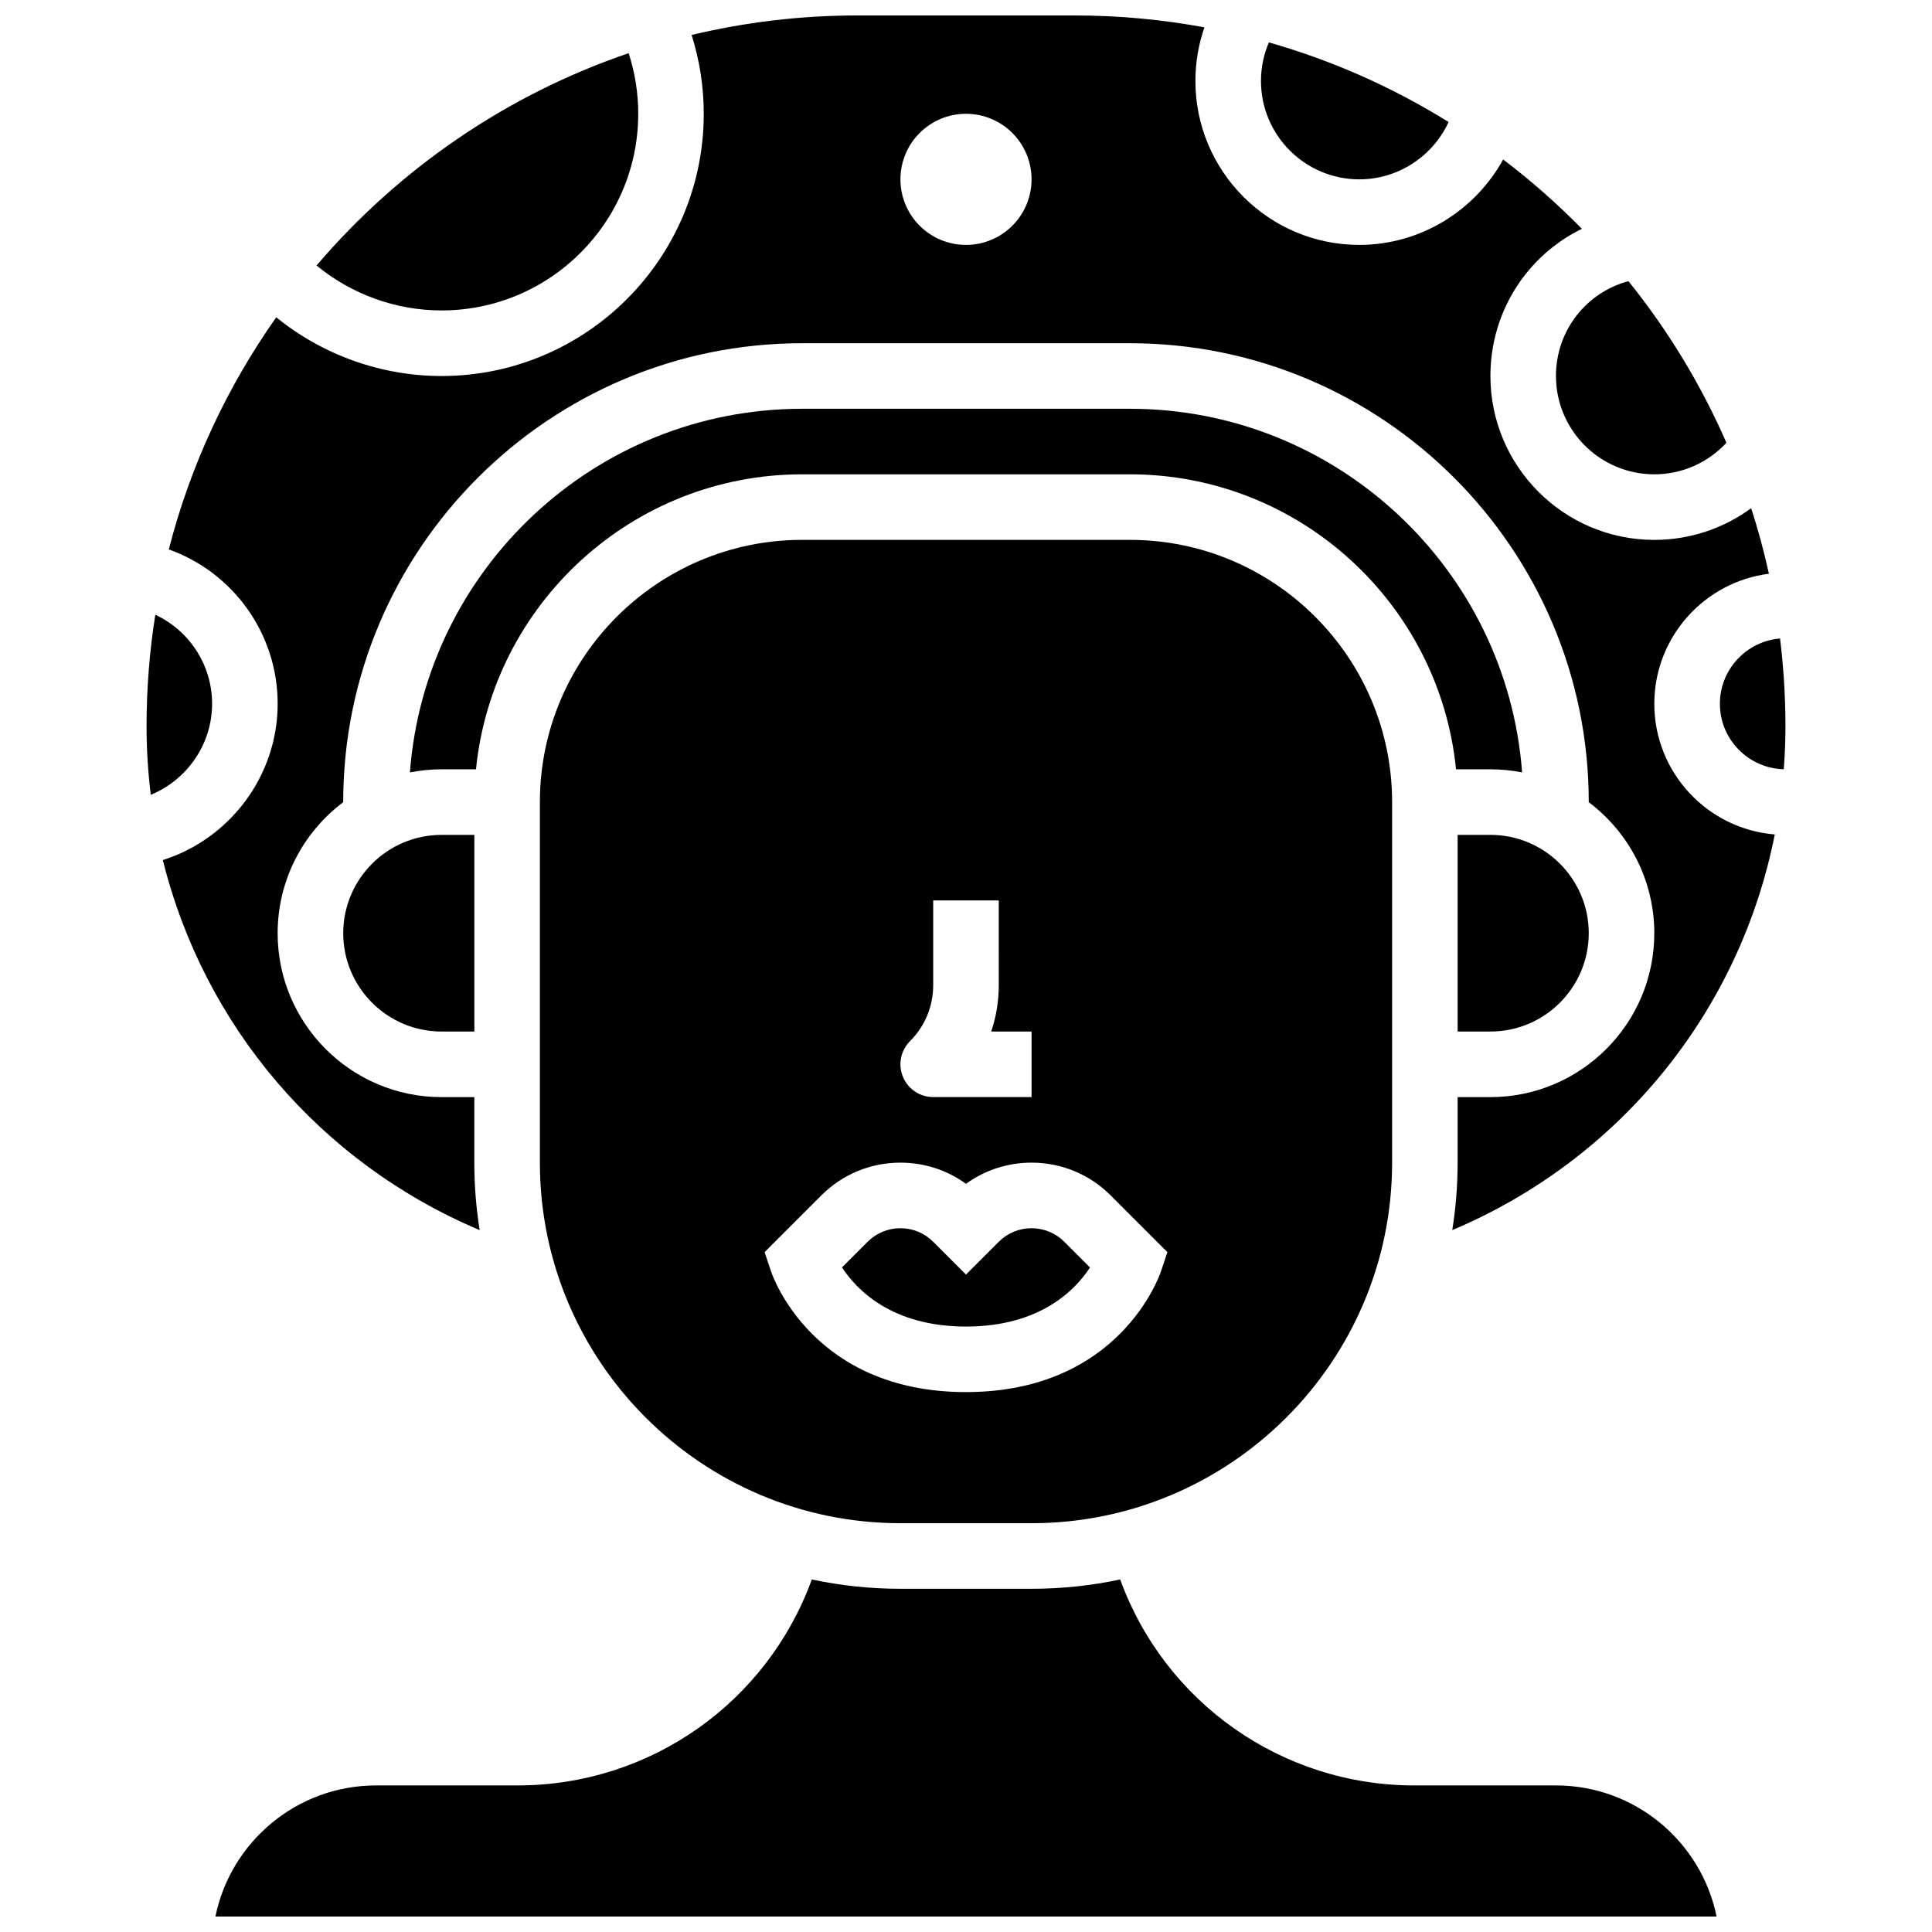 <?xml version="1.0" encoding="UTF-8"?>
<!-- Uploaded to: ICON Repo, www.svgrepo.com, Generator: ICON Repo Mixer Tools -->
<svg width="800px" height="800px" version="1.1" viewBox="144 144 512 512" xmlns="http://www.w3.org/2000/svg">
 <defs>
  <clipPath id="b">
   <path d="m201 562h398v89.902h-398z"/>
  </clipPath>
  <clipPath id="a">
   <path d="m187 148.09h428v321.91h-428z"/>
  </clipPath>
 </defs>
 <path d="m234.96 391.31c0 14.367 11.691 26.059 26.059 26.059h8.688v-52.117h-8.688c-14.367 0-26.059 11.691-26.059 26.059z"/>
 <g clip-path="url(#b)">
  <path d="m556.35 617.16h-37.504c-35.242 0-66.164-22.055-77.988-54.582-7.582 1.613-15.438 2.465-23.488 2.465h-34.746c-8.051 0-15.906-0.852-23.488-2.465-11.824 32.527-42.746 54.582-77.988 54.582h-37.504c-20.973 0-38.523 14.945-42.559 34.746h397.83c-4.039-19.797-21.586-34.746-42.562-34.746z"/>
 </g>
 <path d="m530.29 365.25v52.117h8.688c14.367 0 26.059-11.691 26.059-26.059s-11.691-26.059-26.059-26.059z"/>
 <path d="m200.21 330.51c0-10.363-6.102-19.422-15.051-23.598-1.523 9.621-2.32 19.48-2.32 29.523 0 6.152 0.383 12.227 1.121 18.195 9.543-3.91 16.25-13.34 16.25-24.121z"/>
 <path d="m313.14 174.15c0-5.531-0.867-10.906-2.543-16.059-32.438 11.051-60.918 30.723-82.711 56.266 9.273 7.633 20.996 11.91 33.133 11.91 28.738 0 52.121-23.379 52.121-52.117z"/>
 <path d="m582.41 269.7c7.344 0 14.215-3.07 19.109-8.363-6.75-15.465-15.516-29.852-25.969-42.828-11.203 3.004-19.203 13.125-19.203 25.133 0 14.367 11.691 26.059 26.062 26.059z"/>
 <path d="m504.23 191.53c10.301 0 19.488-6.137 23.664-15.191-14.664-9.113-30.656-16.273-47.625-21.098-1.375 3.207-2.098 6.664-2.098 10.227 0 14.371 11.691 26.062 26.059 26.062z"/>
 <path d="m356.57 269.7h86.863c44.965 0 82.055 34.344 86.43 78.176h9.121c2.871 0 5.676 0.285 8.391 0.82-4.035-53.816-49.109-96.367-103.94-96.367h-86.863c-54.832 0-99.906 42.555-103.94 96.371 2.719-0.535 5.519-0.824 8.391-0.824h9.121c4.375-43.832 41.465-78.176 86.43-78.176z"/>
 <g clip-path="url(#a)">
  <path d="m582.41 330.51c0-17.676 13.273-32.301 30.371-34.461-1.293-5.898-2.867-11.699-4.699-17.379-7.336 5.391-16.273 8.406-25.672 8.406-23.949 0-43.434-19.484-43.434-43.434 0-17.105 9.742-31.93 24.242-39.004-6.492-6.621-13.469-12.766-20.871-18.379-7.473 13.621-21.988 22.641-38.117 22.641-23.949 0-43.434-19.484-43.434-43.434 0-4.902 0.816-9.688 2.391-14.219-11.148-2.062-22.637-3.152-34.371-3.152h-57.641c-15.109 0-29.805 1.801-43.891 5.176 2.121 6.715 3.219 13.699 3.219 20.883 0 38.316-31.172 69.492-69.492 69.492-16.02 0-31.496-5.582-43.801-15.562-12.965 18.367-22.734 39.145-28.48 61.52 16.961 6.031 28.852 22.219 28.852 40.906 0 19.199-12.766 35.832-30.426 41.414 10.875 43.816 41.598 80.176 83.965 98.07-0.934-5.824-1.422-11.793-1.422-17.875v-17.371h-8.688c-23.949 0-43.434-19.484-43.434-43.434 0-14.18 6.832-26.789 17.371-34.723l0.004-0.023c0-67.055 54.555-121.61 121.61-121.61h86.863c67.055 0 121.61 54.555 121.61 121.61v0.023c10.543 7.934 17.371 20.543 17.371 34.723 0 23.949-19.484 43.434-43.434 43.434h-8.688v17.371c0 6.082-0.488 12.051-1.422 17.875 44.535-18.809 76.203-58.035 85.473-104.86-17.84-1.438-31.926-16.41-31.926-34.621zm-182.41-121.61c-9.594 0-17.371-7.777-17.371-17.371s7.777-17.371 17.371-17.371 17.371 7.777 17.371 17.371-7.777 17.371-17.371 17.371z"/>
 </g>
 <path d="m443.43 287.07h-86.863c-38.316 0-69.492 31.172-69.492 69.492v95.551c0 52.688 42.863 95.551 95.551 95.551h34.746c52.688 0 95.551-42.863 95.551-95.551v-95.551c0-38.316-31.172-69.492-69.492-69.492zm-58.262 132.84c3.961-3.961 6.141-9.227 6.141-14.828v-22.461h17.371l0.004 22.461c0 4.242-0.684 8.379-2 12.285h10.688v17.371h-26.059c-3.512 0-6.68-2.117-8.023-5.363-1.348-3.242-0.605-6.981 1.879-9.465zm66.504 61.008c-0.438 1.309-11.133 32-51.672 32s-51.238-30.691-51.672-32l-1.695-5.094 15.023-15.023c5.602-5.602 13.051-8.688 20.973-8.688 6.324 0 12.352 1.969 17.371 5.613 5.023-3.644 11.047-5.613 17.371-5.613 7.922 0 15.371 3.086 20.973 8.688l15.027 15.027z"/>
 <path d="m615.73 313.21c-8.91 0.73-15.941 8.203-15.941 17.301 0 9.43 7.555 17.109 16.926 17.352 0.289-3.773 0.449-7.582 0.449-11.426-0.004-7.863-0.496-15.613-1.434-23.227z"/>
 <path d="m417.37 469.49c-3.281 0-6.367 1.277-8.688 3.598l-8.688 8.688-8.688-8.688c-2.32-2.32-5.406-3.598-8.688-3.598s-6.367 1.277-8.688 3.598l-6.793 6.793c3.883 5.934 13.234 15.668 32.859 15.668 19.68 0 29.008-9.73 32.863-15.656l-6.805-6.805c-2.32-2.32-5.406-3.598-8.688-3.598z"/>
</svg>